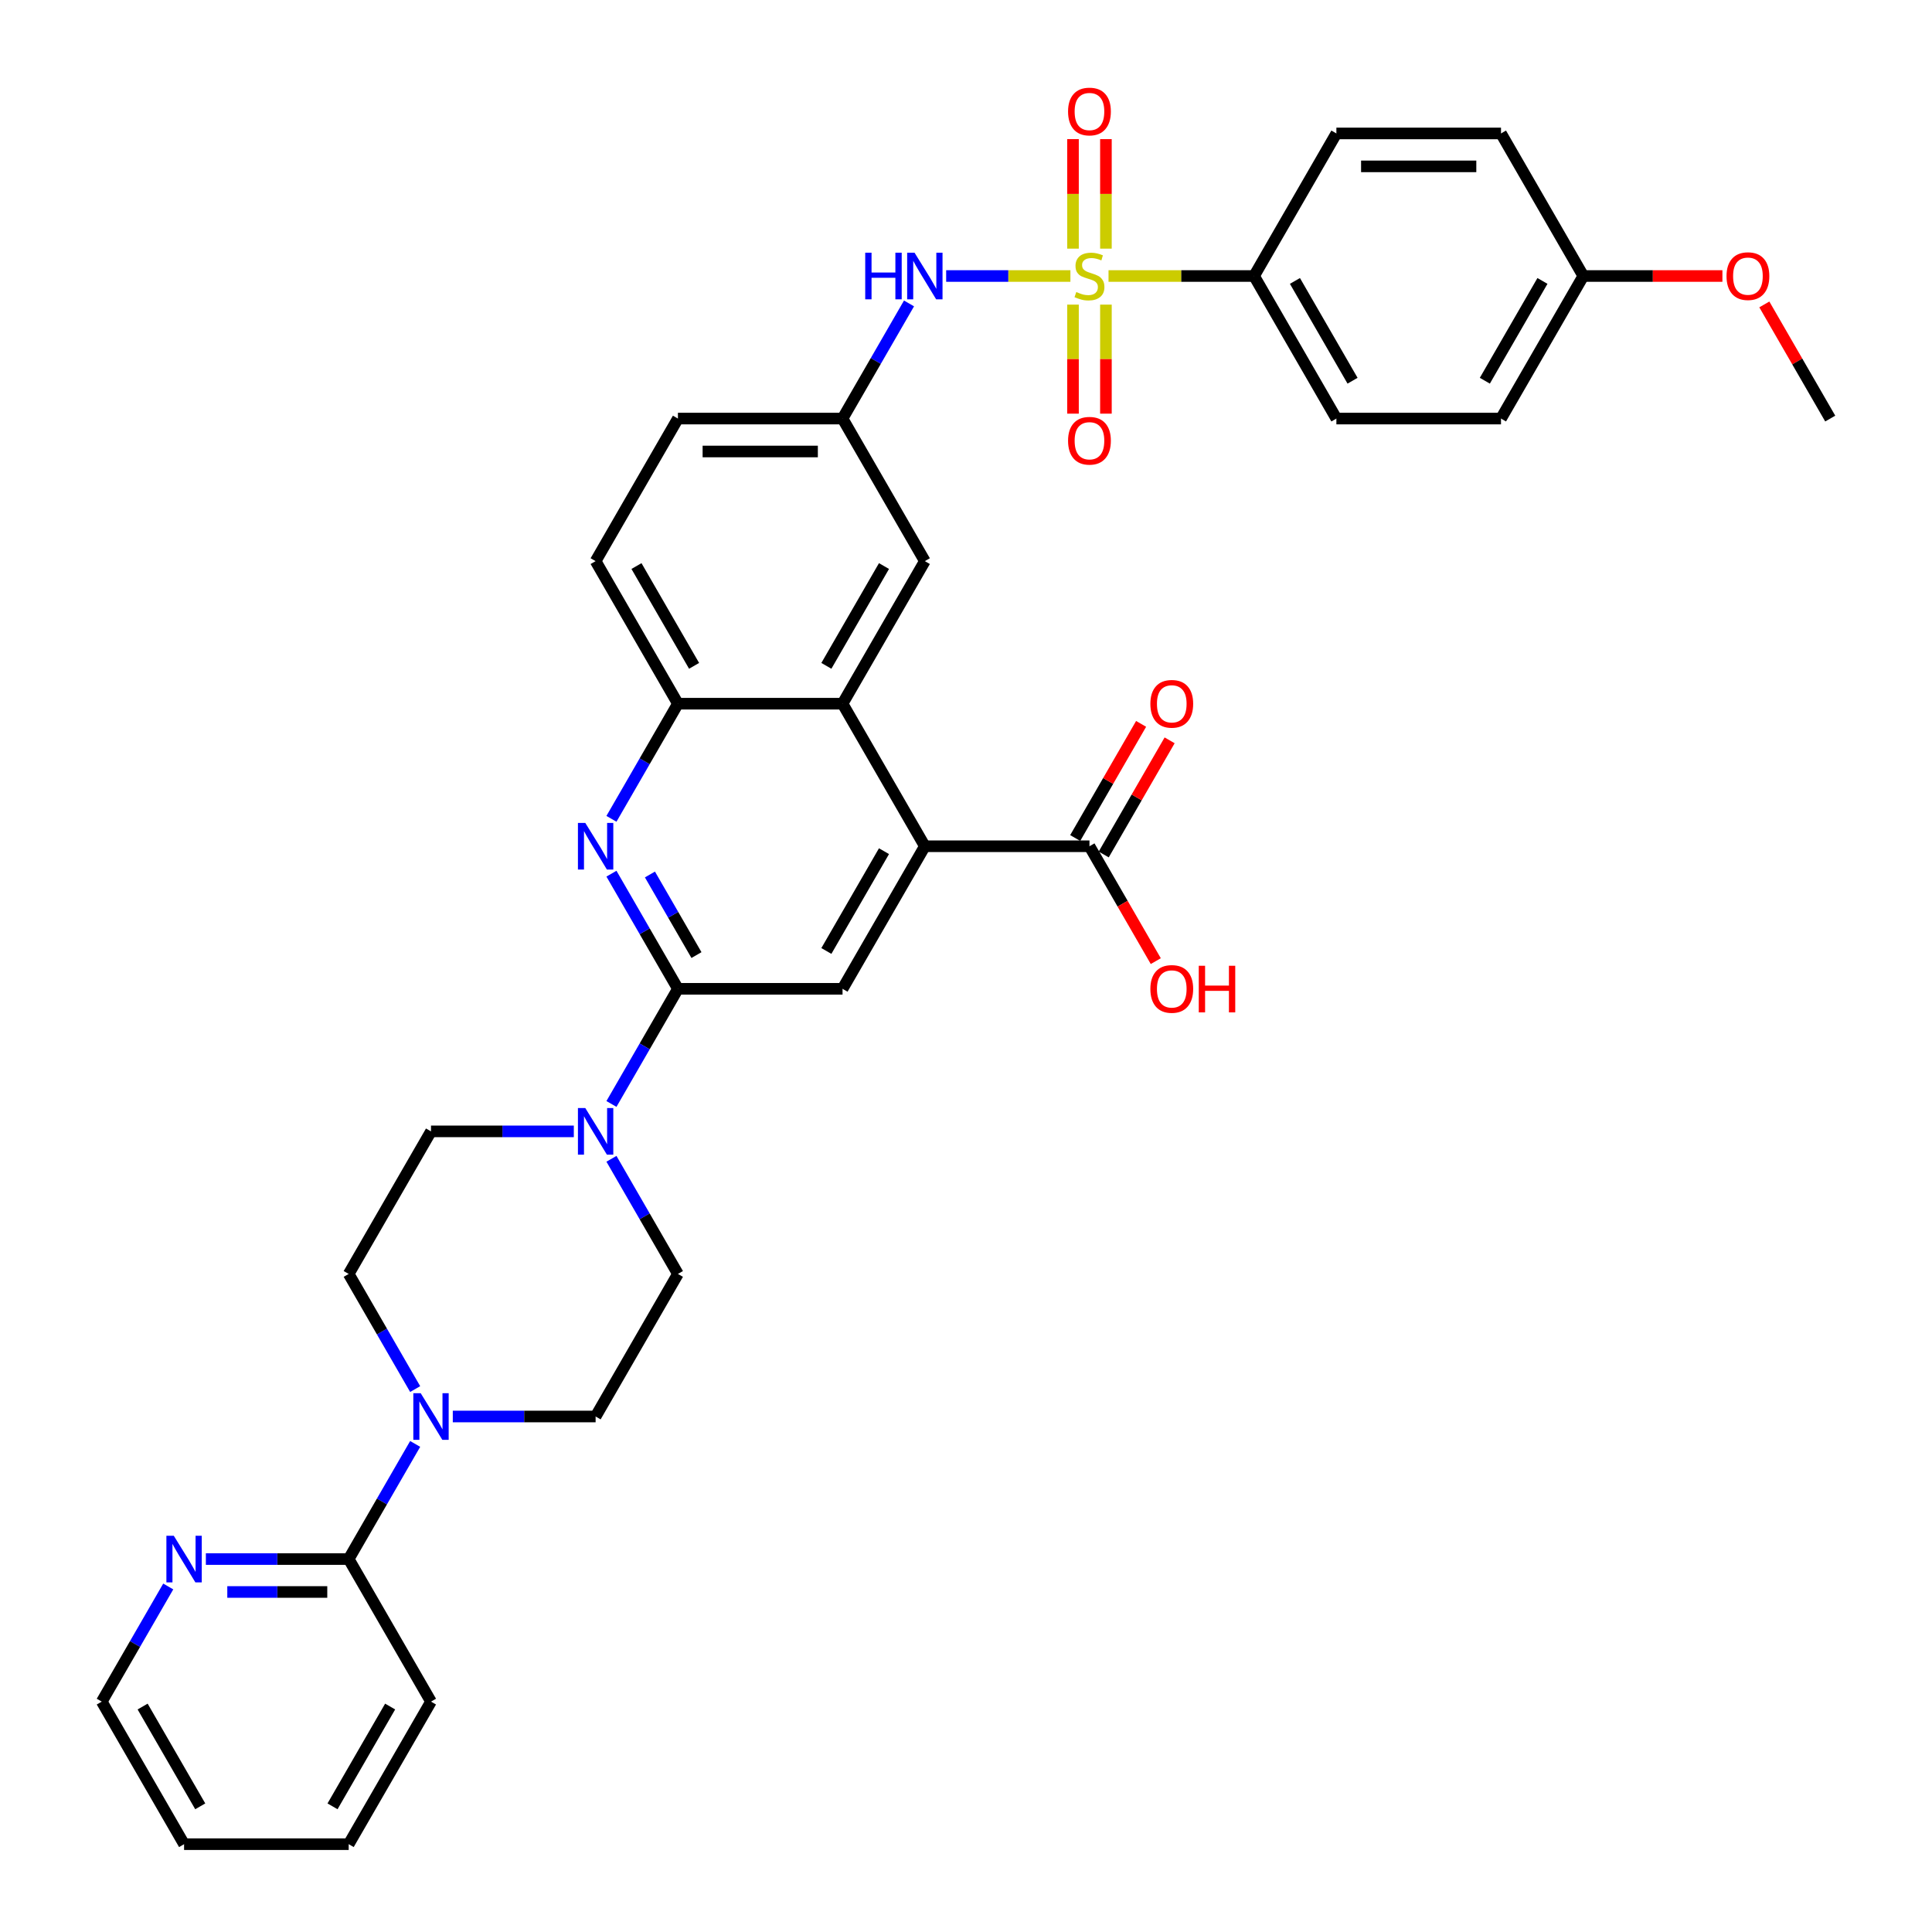 <?xml version='1.0' encoding='iso-8859-1'?>
<svg version='1.1' baseProfile='full'
              xmlns='http://www.w3.org/2000/svg'
                      xmlns:rdkit='http://www.rdkit.org/xml'
                      xmlns:xlink='http://www.w3.org/1999/xlink'
                  xml:space='preserve'
width='1000px' height='1000px' viewBox='0 0 1000 1000'>
<!-- END OF HEADER -->
<rect style='opacity:1.0;fill:#FFFFFF;stroke:none' width='1000' height='1000' x='0' y='0'> </rect>
<path class='bond-7' d='M 554.037,142.861 L 521.885,142.861' style='fill:none;fill-rule:evenodd;stroke:#CCCC00;stroke-width:6px;stroke-linecap:butt;stroke-linejoin:miter;stroke-opacity:1' />
<path class='bond-7' d='M 521.885,142.861 L 489.733,142.861' style='fill:none;fill-rule:evenodd;stroke:#0000FF;stroke-width:6px;stroke-linecap:butt;stroke-linejoin:miter;stroke-opacity:1' />
<path class='bond-10' d='M 573.77,142.861 L 611.439,142.861' style='fill:none;fill-rule:evenodd;stroke:#CCCC00;stroke-width:6px;stroke-linecap:butt;stroke-linejoin:miter;stroke-opacity:1' />
<path class='bond-10' d='M 611.439,142.861 L 649.108,142.861' style='fill:none;fill-rule:evenodd;stroke:#000000;stroke-width:6px;stroke-linecap:butt;stroke-linejoin:miter;stroke-opacity:1' />
<path class='bond-12' d='M 555.383,157.669 L 555.383,185.887' style='fill:none;fill-rule:evenodd;stroke:#CCCC00;stroke-width:6px;stroke-linecap:butt;stroke-linejoin:miter;stroke-opacity:1' />
<path class='bond-12' d='M 555.383,185.887 L 555.383,214.104' style='fill:none;fill-rule:evenodd;stroke:#FF0000;stroke-width:6px;stroke-linecap:butt;stroke-linejoin:miter;stroke-opacity:1' />
<path class='bond-12' d='M 572.424,157.669 L 572.424,185.887' style='fill:none;fill-rule:evenodd;stroke:#CCCC00;stroke-width:6px;stroke-linecap:butt;stroke-linejoin:miter;stroke-opacity:1' />
<path class='bond-12' d='M 572.424,185.887 L 572.424,214.104' style='fill:none;fill-rule:evenodd;stroke:#FF0000;stroke-width:6px;stroke-linecap:butt;stroke-linejoin:miter;stroke-opacity:1' />
<path class='bond-13' d='M 572.424,128.7 L 572.424,100.354' style='fill:none;fill-rule:evenodd;stroke:#CCCC00;stroke-width:6px;stroke-linecap:butt;stroke-linejoin:miter;stroke-opacity:1' />
<path class='bond-13' d='M 572.424,100.354 L 572.424,72.008' style='fill:none;fill-rule:evenodd;stroke:#FF0000;stroke-width:6px;stroke-linecap:butt;stroke-linejoin:miter;stroke-opacity:1' />
<path class='bond-13' d='M 555.383,128.7 L 555.383,100.354' style='fill:none;fill-rule:evenodd;stroke:#CCCC00;stroke-width:6px;stroke-linecap:butt;stroke-linejoin:miter;stroke-opacity:1' />
<path class='bond-13' d='M 555.383,100.354 L 555.383,72.008' style='fill:none;fill-rule:evenodd;stroke:#FF0000;stroke-width:6px;stroke-linecap:butt;stroke-linejoin:miter;stroke-opacity:1' />
<path class='bond-0' d='M 350.892,511.808 L 333.688,482.011' style='fill:none;fill-rule:evenodd;stroke:#000000;stroke-width:6px;stroke-linecap:butt;stroke-linejoin:miter;stroke-opacity:1' />
<path class='bond-0' d='M 333.688,482.011 L 316.485,452.214' style='fill:none;fill-rule:evenodd;stroke:#0000FF;stroke-width:6px;stroke-linecap:butt;stroke-linejoin:miter;stroke-opacity:1' />
<path class='bond-0' d='M 360.488,494.349 L 348.446,473.491' style='fill:none;fill-rule:evenodd;stroke:#000000;stroke-width:6px;stroke-linecap:butt;stroke-linejoin:miter;stroke-opacity:1' />
<path class='bond-0' d='M 348.446,473.491 L 336.404,452.633' style='fill:none;fill-rule:evenodd;stroke:#0000FF;stroke-width:6px;stroke-linecap:butt;stroke-linejoin:miter;stroke-opacity:1' />
<path class='bond-3' d='M 350.892,511.808 L 333.688,541.606' style='fill:none;fill-rule:evenodd;stroke:#000000;stroke-width:6px;stroke-linecap:butt;stroke-linejoin:miter;stroke-opacity:1' />
<path class='bond-3' d='M 333.688,541.606 L 316.485,571.403' style='fill:none;fill-rule:evenodd;stroke:#0000FF;stroke-width:6px;stroke-linecap:butt;stroke-linejoin:miter;stroke-opacity:1' />
<path class='bond-38' d='M 350.892,511.808 L 436.096,511.808' style='fill:none;fill-rule:evenodd;stroke:#000000;stroke-width:6px;stroke-linecap:butt;stroke-linejoin:miter;stroke-opacity:1' />
<path class='bond-1' d='M 316.485,423.824 L 333.688,394.026' style='fill:none;fill-rule:evenodd;stroke:#0000FF;stroke-width:6px;stroke-linecap:butt;stroke-linejoin:miter;stroke-opacity:1' />
<path class='bond-1' d='M 333.688,394.026 L 350.892,364.229' style='fill:none;fill-rule:evenodd;stroke:#000000;stroke-width:6px;stroke-linecap:butt;stroke-linejoin:miter;stroke-opacity:1' />
<path class='bond-2' d='M 478.699,438.019 L 436.096,364.229' style='fill:none;fill-rule:evenodd;stroke:#000000;stroke-width:6px;stroke-linecap:butt;stroke-linejoin:miter;stroke-opacity:1' />
<path class='bond-5' d='M 478.699,438.019 L 436.096,511.808' style='fill:none;fill-rule:evenodd;stroke:#000000;stroke-width:6px;stroke-linecap:butt;stroke-linejoin:miter;stroke-opacity:1' />
<path class='bond-5' d='M 457.551,440.567 L 427.729,492.219' style='fill:none;fill-rule:evenodd;stroke:#000000;stroke-width:6px;stroke-linecap:butt;stroke-linejoin:miter;stroke-opacity:1' />
<path class='bond-9' d='M 478.699,438.019 L 563.904,438.019' style='fill:none;fill-rule:evenodd;stroke:#000000;stroke-width:6px;stroke-linecap:butt;stroke-linejoin:miter;stroke-opacity:1' />
<path class='bond-17' d='M 297.008,585.598 L 260.046,585.598' style='fill:none;fill-rule:evenodd;stroke:#0000FF;stroke-width:6px;stroke-linecap:butt;stroke-linejoin:miter;stroke-opacity:1' />
<path class='bond-17' d='M 260.046,585.598 L 223.084,585.598' style='fill:none;fill-rule:evenodd;stroke:#000000;stroke-width:6px;stroke-linecap:butt;stroke-linejoin:miter;stroke-opacity:1' />
<path class='bond-18' d='M 316.485,599.793 L 333.688,629.59' style='fill:none;fill-rule:evenodd;stroke:#0000FF;stroke-width:6px;stroke-linecap:butt;stroke-linejoin:miter;stroke-opacity:1' />
<path class='bond-18' d='M 333.688,629.59 L 350.892,659.387' style='fill:none;fill-rule:evenodd;stroke:#000000;stroke-width:6px;stroke-linecap:butt;stroke-linejoin:miter;stroke-opacity:1' />
<path class='bond-4' d='M 436.096,364.229 L 478.699,290.44' style='fill:none;fill-rule:evenodd;stroke:#000000;stroke-width:6px;stroke-linecap:butt;stroke-linejoin:miter;stroke-opacity:1' />
<path class='bond-4' d='M 427.729,344.64 L 457.551,292.988' style='fill:none;fill-rule:evenodd;stroke:#000000;stroke-width:6px;stroke-linecap:butt;stroke-linejoin:miter;stroke-opacity:1' />
<path class='bond-37' d='M 436.096,364.229 L 350.892,364.229' style='fill:none;fill-rule:evenodd;stroke:#000000;stroke-width:6px;stroke-linecap:butt;stroke-linejoin:miter;stroke-opacity:1' />
<path class='bond-6' d='M 234.366,733.177 L 271.327,733.177' style='fill:none;fill-rule:evenodd;stroke:#0000FF;stroke-width:6px;stroke-linecap:butt;stroke-linejoin:miter;stroke-opacity:1' />
<path class='bond-6' d='M 271.327,733.177 L 308.289,733.177' style='fill:none;fill-rule:evenodd;stroke:#000000;stroke-width:6px;stroke-linecap:butt;stroke-linejoin:miter;stroke-opacity:1' />
<path class='bond-11' d='M 214.889,747.372 L 197.685,777.169' style='fill:none;fill-rule:evenodd;stroke:#0000FF;stroke-width:6px;stroke-linecap:butt;stroke-linejoin:miter;stroke-opacity:1' />
<path class='bond-11' d='M 197.685,777.169 L 180.482,806.966' style='fill:none;fill-rule:evenodd;stroke:#000000;stroke-width:6px;stroke-linecap:butt;stroke-linejoin:miter;stroke-opacity:1' />
<path class='bond-39' d='M 214.889,718.982 L 197.685,689.185' style='fill:none;fill-rule:evenodd;stroke:#0000FF;stroke-width:6px;stroke-linecap:butt;stroke-linejoin:miter;stroke-opacity:1' />
<path class='bond-39' d='M 197.685,689.185 L 180.482,659.387' style='fill:none;fill-rule:evenodd;stroke:#000000;stroke-width:6px;stroke-linecap:butt;stroke-linejoin:miter;stroke-opacity:1' />
<path class='bond-16' d='M 470.503,157.056 L 453.3,186.853' style='fill:none;fill-rule:evenodd;stroke:#0000FF;stroke-width:6px;stroke-linecap:butt;stroke-linejoin:miter;stroke-opacity:1' />
<path class='bond-16' d='M 453.3,186.853 L 436.096,216.65' style='fill:none;fill-rule:evenodd;stroke:#000000;stroke-width:6px;stroke-linecap:butt;stroke-linejoin:miter;stroke-opacity:1' />
<path class='bond-8' d='M 350.892,364.229 L 308.289,290.44' style='fill:none;fill-rule:evenodd;stroke:#000000;stroke-width:6px;stroke-linecap:butt;stroke-linejoin:miter;stroke-opacity:1' />
<path class='bond-8' d='M 359.259,344.64 L 329.437,292.988' style='fill:none;fill-rule:evenodd;stroke:#000000;stroke-width:6px;stroke-linecap:butt;stroke-linejoin:miter;stroke-opacity:1' />
<path class='bond-21' d='M 571.283,442.279 L 588.338,412.737' style='fill:none;fill-rule:evenodd;stroke:#000000;stroke-width:6px;stroke-linecap:butt;stroke-linejoin:miter;stroke-opacity:1' />
<path class='bond-21' d='M 588.338,412.737 L 605.394,383.196' style='fill:none;fill-rule:evenodd;stroke:#FF0000;stroke-width:6px;stroke-linecap:butt;stroke-linejoin:miter;stroke-opacity:1' />
<path class='bond-21' d='M 556.525,433.759 L 573.58,404.217' style='fill:none;fill-rule:evenodd;stroke:#000000;stroke-width:6px;stroke-linecap:butt;stroke-linejoin:miter;stroke-opacity:1' />
<path class='bond-21' d='M 573.58,404.217 L 590.636,374.675' style='fill:none;fill-rule:evenodd;stroke:#FF0000;stroke-width:6px;stroke-linecap:butt;stroke-linejoin:miter;stroke-opacity:1' />
<path class='bond-25' d='M 563.904,438.019 L 581.068,467.748' style='fill:none;fill-rule:evenodd;stroke:#000000;stroke-width:6px;stroke-linecap:butt;stroke-linejoin:miter;stroke-opacity:1' />
<path class='bond-25' d='M 581.068,467.748 L 598.232,497.477' style='fill:none;fill-rule:evenodd;stroke:#FF0000;stroke-width:6px;stroke-linecap:butt;stroke-linejoin:miter;stroke-opacity:1' />
<path class='bond-23' d='M 649.108,142.861 L 691.711,216.65' style='fill:none;fill-rule:evenodd;stroke:#000000;stroke-width:6px;stroke-linecap:butt;stroke-linejoin:miter;stroke-opacity:1' />
<path class='bond-23' d='M 670.257,145.409 L 700.078,197.061' style='fill:none;fill-rule:evenodd;stroke:#000000;stroke-width:6px;stroke-linecap:butt;stroke-linejoin:miter;stroke-opacity:1' />
<path class='bond-24' d='M 649.108,142.861 L 691.711,69.071' style='fill:none;fill-rule:evenodd;stroke:#000000;stroke-width:6px;stroke-linecap:butt;stroke-linejoin:miter;stroke-opacity:1' />
<path class='bond-14' d='M 180.482,806.966 L 143.52,806.966' style='fill:none;fill-rule:evenodd;stroke:#000000;stroke-width:6px;stroke-linecap:butt;stroke-linejoin:miter;stroke-opacity:1' />
<path class='bond-14' d='M 143.52,806.966 L 106.558,806.966' style='fill:none;fill-rule:evenodd;stroke:#0000FF;stroke-width:6px;stroke-linecap:butt;stroke-linejoin:miter;stroke-opacity:1' />
<path class='bond-14' d='M 169.393,824.007 L 143.52,824.007' style='fill:none;fill-rule:evenodd;stroke:#000000;stroke-width:6px;stroke-linecap:butt;stroke-linejoin:miter;stroke-opacity:1' />
<path class='bond-14' d='M 143.52,824.007 L 117.647,824.007' style='fill:none;fill-rule:evenodd;stroke:#0000FF;stroke-width:6px;stroke-linecap:butt;stroke-linejoin:miter;stroke-opacity:1' />
<path class='bond-31' d='M 180.482,806.966 L 223.084,880.756' style='fill:none;fill-rule:evenodd;stroke:#000000;stroke-width:6px;stroke-linecap:butt;stroke-linejoin:miter;stroke-opacity:1' />
<path class='bond-32' d='M 87.082,821.162 L 69.878,850.959' style='fill:none;fill-rule:evenodd;stroke:#0000FF;stroke-width:6px;stroke-linecap:butt;stroke-linejoin:miter;stroke-opacity:1' />
<path class='bond-32' d='M 69.878,850.959 L 52.675,880.756' style='fill:none;fill-rule:evenodd;stroke:#000000;stroke-width:6px;stroke-linecap:butt;stroke-linejoin:miter;stroke-opacity:1' />
<path class='bond-15' d='M 478.699,290.44 L 436.096,216.65' style='fill:none;fill-rule:evenodd;stroke:#000000;stroke-width:6px;stroke-linecap:butt;stroke-linejoin:miter;stroke-opacity:1' />
<path class='bond-26' d='M 436.096,216.65 L 350.892,216.65' style='fill:none;fill-rule:evenodd;stroke:#000000;stroke-width:6px;stroke-linecap:butt;stroke-linejoin:miter;stroke-opacity:1' />
<path class='bond-26' d='M 423.316,233.691 L 363.672,233.691' style='fill:none;fill-rule:evenodd;stroke:#000000;stroke-width:6px;stroke-linecap:butt;stroke-linejoin:miter;stroke-opacity:1' />
<path class='bond-20' d='M 223.084,585.598 L 180.482,659.387' style='fill:none;fill-rule:evenodd;stroke:#000000;stroke-width:6px;stroke-linecap:butt;stroke-linejoin:miter;stroke-opacity:1' />
<path class='bond-19' d='M 350.892,659.387 L 308.289,733.177' style='fill:none;fill-rule:evenodd;stroke:#000000;stroke-width:6px;stroke-linecap:butt;stroke-linejoin:miter;stroke-opacity:1' />
<path class='bond-22' d='M 308.289,290.44 L 350.892,216.65' style='fill:none;fill-rule:evenodd;stroke:#000000;stroke-width:6px;stroke-linecap:butt;stroke-linejoin:miter;stroke-opacity:1' />
<path class='bond-29' d='M 691.711,216.65 L 776.916,216.65' style='fill:none;fill-rule:evenodd;stroke:#000000;stroke-width:6px;stroke-linecap:butt;stroke-linejoin:miter;stroke-opacity:1' />
<path class='bond-28' d='M 691.711,69.071 L 776.916,69.071' style='fill:none;fill-rule:evenodd;stroke:#000000;stroke-width:6px;stroke-linecap:butt;stroke-linejoin:miter;stroke-opacity:1' />
<path class='bond-28' d='M 704.492,86.112 L 764.135,86.112' style='fill:none;fill-rule:evenodd;stroke:#000000;stroke-width:6px;stroke-linecap:butt;stroke-linejoin:miter;stroke-opacity:1' />
<path class='bond-27' d='M 819.518,142.861 L 776.916,69.071' style='fill:none;fill-rule:evenodd;stroke:#000000;stroke-width:6px;stroke-linecap:butt;stroke-linejoin:miter;stroke-opacity:1' />
<path class='bond-30' d='M 819.518,142.861 L 855.517,142.861' style='fill:none;fill-rule:evenodd;stroke:#000000;stroke-width:6px;stroke-linecap:butt;stroke-linejoin:miter;stroke-opacity:1' />
<path class='bond-30' d='M 855.517,142.861 L 891.516,142.861' style='fill:none;fill-rule:evenodd;stroke:#FF0000;stroke-width:6px;stroke-linecap:butt;stroke-linejoin:miter;stroke-opacity:1' />
<path class='bond-36' d='M 819.518,142.861 L 776.916,216.65' style='fill:none;fill-rule:evenodd;stroke:#000000;stroke-width:6px;stroke-linecap:butt;stroke-linejoin:miter;stroke-opacity:1' />
<path class='bond-36' d='M 798.37,145.409 L 768.548,197.061' style='fill:none;fill-rule:evenodd;stroke:#000000;stroke-width:6px;stroke-linecap:butt;stroke-linejoin:miter;stroke-opacity:1' />
<path class='bond-33' d='M 913.214,157.567 L 930.269,187.109' style='fill:none;fill-rule:evenodd;stroke:#FF0000;stroke-width:6px;stroke-linecap:butt;stroke-linejoin:miter;stroke-opacity:1' />
<path class='bond-33' d='M 930.269,187.109 L 947.325,216.65' style='fill:none;fill-rule:evenodd;stroke:#000000;stroke-width:6px;stroke-linecap:butt;stroke-linejoin:miter;stroke-opacity:1' />
<path class='bond-34' d='M 223.084,880.756 L 180.482,954.545' style='fill:none;fill-rule:evenodd;stroke:#000000;stroke-width:6px;stroke-linecap:butt;stroke-linejoin:miter;stroke-opacity:1' />
<path class='bond-34' d='M 201.936,883.304 L 172.114,934.957' style='fill:none;fill-rule:evenodd;stroke:#000000;stroke-width:6px;stroke-linecap:butt;stroke-linejoin:miter;stroke-opacity:1' />
<path class='bond-40' d='M 52.675,880.756 L 95.277,954.545' style='fill:none;fill-rule:evenodd;stroke:#000000;stroke-width:6px;stroke-linecap:butt;stroke-linejoin:miter;stroke-opacity:1' />
<path class='bond-40' d='M 73.823,883.304 L 103.645,934.957' style='fill:none;fill-rule:evenodd;stroke:#000000;stroke-width:6px;stroke-linecap:butt;stroke-linejoin:miter;stroke-opacity:1' />
<path class='bond-35' d='M 180.482,954.545 L 95.277,954.545' style='fill:none;fill-rule:evenodd;stroke:#000000;stroke-width:6px;stroke-linecap:butt;stroke-linejoin:miter;stroke-opacity:1' />
<path  class='atom-0' d='M 557.087 151.143
Q 557.36 151.245, 558.485 151.722
Q 559.609 152.199, 560.836 152.506
Q 562.097 152.779, 563.324 152.779
Q 565.608 152.779, 566.937 151.688
Q 568.266 150.563, 568.266 148.621
Q 568.266 147.291, 567.584 146.473
Q 566.937 145.655, 565.914 145.212
Q 564.892 144.769, 563.188 144.258
Q 561.041 143.61, 559.746 142.997
Q 558.485 142.384, 557.564 141.088
Q 556.678 139.793, 556.678 137.612
Q 556.678 134.579, 558.723 132.704
Q 560.802 130.83, 564.892 130.83
Q 567.687 130.83, 570.856 132.159
L 570.072 134.783
Q 567.175 133.59, 564.994 133.59
Q 562.643 133.59, 561.347 134.579
Q 560.052 135.533, 560.086 137.203
Q 560.086 138.498, 560.734 139.282
Q 561.416 140.066, 562.37 140.509
Q 563.358 140.952, 564.994 141.463
Q 567.175 142.145, 568.471 142.827
Q 569.766 143.508, 570.686 144.906
Q 571.64 146.269, 571.64 148.621
Q 571.64 151.961, 569.391 153.767
Q 567.175 155.539, 563.461 155.539
Q 561.313 155.539, 559.677 155.062
Q 558.076 154.619, 556.167 153.835
L 557.087 151.143
' fill='#CCCC00'/>
<path  class='atom-2' d='M 302.955 425.954
L 310.862 438.734
Q 311.646 439.996, 312.907 442.279
Q 314.168 444.563, 314.236 444.699
L 314.236 425.954
L 317.44 425.954
L 317.44 450.084
L 314.134 450.084
L 305.648 436.11
Q 304.659 434.474, 303.603 432.6
Q 302.58 430.725, 302.274 430.146
L 302.274 450.084
L 299.138 450.084
L 299.138 425.954
L 302.955 425.954
' fill='#0000FF'/>
<path  class='atom-4' d='M 302.955 573.533
L 310.862 586.314
Q 311.646 587.575, 312.907 589.858
Q 314.168 592.142, 314.236 592.278
L 314.236 573.533
L 317.44 573.533
L 317.44 597.663
L 314.134 597.663
L 305.648 583.689
Q 304.659 582.053, 303.603 580.179
Q 302.58 578.304, 302.274 577.725
L 302.274 597.663
L 299.138 597.663
L 299.138 573.533
L 302.955 573.533
' fill='#0000FF'/>
<path  class='atom-7' d='M 217.751 721.112
L 225.658 733.893
Q 226.441 735.154, 227.702 737.437
Q 228.964 739.721, 229.032 739.857
L 229.032 721.112
L 232.235 721.112
L 232.235 745.242
L 228.929 745.242
L 220.443 731.268
Q 219.455 729.632, 218.398 727.758
Q 217.376 725.883, 217.069 725.304
L 217.069 745.242
L 213.933 745.242
L 213.933 721.112
L 217.751 721.112
' fill='#0000FF'/>
<path  class='atom-8' d='M 447.838 130.796
L 451.109 130.796
L 451.109 141.054
L 463.447 141.054
L 463.447 130.796
L 466.719 130.796
L 466.719 154.926
L 463.447 154.926
L 463.447 143.781
L 451.109 143.781
L 451.109 154.926
L 447.838 154.926
L 447.838 130.796
' fill='#0000FF'/>
<path  class='atom-8' d='M 473.365 130.796
L 481.272 143.576
Q 482.056 144.837, 483.317 147.121
Q 484.578 149.404, 484.646 149.541
L 484.646 130.796
L 487.85 130.796
L 487.85 154.926
L 484.544 154.926
L 476.057 140.952
Q 475.069 139.316, 474.013 137.442
Q 472.99 135.567, 472.683 134.988
L 472.683 154.926
L 469.548 154.926
L 469.548 130.796
L 473.365 130.796
' fill='#0000FF'/>
<path  class='atom-13' d='M 552.827 228.134
Q 552.827 222.34, 555.69 219.102
Q 558.553 215.864, 563.904 215.864
Q 569.254 215.864, 572.117 219.102
Q 574.98 222.34, 574.98 228.134
Q 574.98 233.996, 572.083 237.336
Q 569.186 240.642, 563.904 240.642
Q 558.587 240.642, 555.69 237.336
Q 552.827 234.03, 552.827 228.134
M 563.904 237.915
Q 567.584 237.915, 569.561 235.461
Q 571.572 232.973, 571.572 228.134
Q 571.572 223.396, 569.561 221.011
Q 567.584 218.591, 563.904 218.591
Q 560.223 218.591, 558.212 220.976
Q 556.235 223.362, 556.235 228.134
Q 556.235 233.007, 558.212 235.461
Q 560.223 237.915, 563.904 237.915
' fill='#FF0000'/>
<path  class='atom-14' d='M 552.827 57.724
Q 552.827 51.93, 555.69 48.692
Q 558.553 45.455, 563.904 45.455
Q 569.254 45.455, 572.117 48.692
Q 574.98 51.93, 574.98 57.724
Q 574.98 63.586, 572.083 66.926
Q 569.186 70.232, 563.904 70.232
Q 558.587 70.232, 555.69 66.926
Q 552.827 63.62, 552.827 57.724
M 563.904 67.505
Q 567.584 67.505, 569.561 65.052
Q 571.572 62.564, 571.572 57.724
Q 571.572 52.987, 569.561 50.601
Q 567.584 48.181, 563.904 48.181
Q 560.223 48.181, 558.212 50.567
Q 556.235 52.953, 556.235 57.724
Q 556.235 62.598, 558.212 65.052
Q 560.223 67.505, 563.904 67.505
' fill='#FF0000'/>
<path  class='atom-15' d='M 89.943 794.901
L 97.85 807.682
Q 98.634 808.943, 99.895 811.227
Q 101.156 813.51, 101.224 813.646
L 101.224 794.901
L 104.428 794.901
L 104.428 819.031
L 101.122 819.031
L 92.636 805.058
Q 91.647 803.422, 90.591 801.547
Q 89.569 799.673, 89.262 799.093
L 89.262 819.031
L 86.126 819.031
L 86.126 794.901
L 89.943 794.901
' fill='#0000FF'/>
<path  class='atom-22' d='M 595.429 364.297
Q 595.429 358.503, 598.292 355.266
Q 601.155 352.028, 606.506 352.028
Q 611.857 352.028, 614.72 355.266
Q 617.583 358.503, 617.583 364.297
Q 617.583 370.16, 614.686 373.5
Q 611.789 376.805, 606.506 376.805
Q 601.189 376.805, 598.292 373.5
Q 595.429 370.194, 595.429 364.297
M 606.506 374.079
Q 610.187 374.079, 612.164 371.625
Q 614.174 369.137, 614.174 364.297
Q 614.174 359.56, 612.164 357.174
Q 610.187 354.754, 606.506 354.754
Q 602.825 354.754, 600.814 357.14
Q 598.838 359.526, 598.838 364.297
Q 598.838 369.171, 600.814 371.625
Q 602.825 374.079, 606.506 374.079
' fill='#FF0000'/>
<path  class='atom-26' d='M 595.429 511.876
Q 595.429 506.083, 598.292 502.845
Q 601.155 499.607, 606.506 499.607
Q 611.857 499.607, 614.72 502.845
Q 617.583 506.083, 617.583 511.876
Q 617.583 517.739, 614.686 521.079
Q 611.789 524.385, 606.506 524.385
Q 601.189 524.385, 598.292 521.079
Q 595.429 517.773, 595.429 511.876
M 606.506 521.658
Q 610.187 521.658, 612.164 519.204
Q 614.174 516.716, 614.174 511.876
Q 614.174 507.139, 612.164 504.753
Q 610.187 502.334, 606.506 502.334
Q 602.825 502.334, 600.814 504.719
Q 598.838 507.105, 598.838 511.876
Q 598.838 516.75, 600.814 519.204
Q 602.825 521.658, 606.506 521.658
' fill='#FF0000'/>
<path  class='atom-26' d='M 620.48 499.88
L 623.751 499.88
L 623.751 510.138
L 636.089 510.138
L 636.089 499.88
L 639.361 499.88
L 639.361 524.01
L 636.089 524.01
L 636.089 512.865
L 623.751 512.865
L 623.751 524.01
L 620.48 524.01
L 620.48 499.88
' fill='#FF0000'/>
<path  class='atom-31' d='M 893.646 142.929
Q 893.646 137.135, 896.509 133.897
Q 899.372 130.659, 904.723 130.659
Q 910.074 130.659, 912.937 133.897
Q 915.799 137.135, 915.799 142.929
Q 915.799 148.791, 912.902 152.131
Q 910.006 155.437, 904.723 155.437
Q 899.406 155.437, 896.509 152.131
Q 893.646 148.825, 893.646 142.929
M 904.723 152.71
Q 908.404 152.71, 910.38 150.256
Q 912.391 147.768, 912.391 142.929
Q 912.391 138.191, 910.38 135.806
Q 908.404 133.386, 904.723 133.386
Q 901.042 133.386, 899.031 135.772
Q 897.054 138.157, 897.054 142.929
Q 897.054 147.803, 899.031 150.256
Q 901.042 152.71, 904.723 152.71
' fill='#FF0000'/>
</svg>
